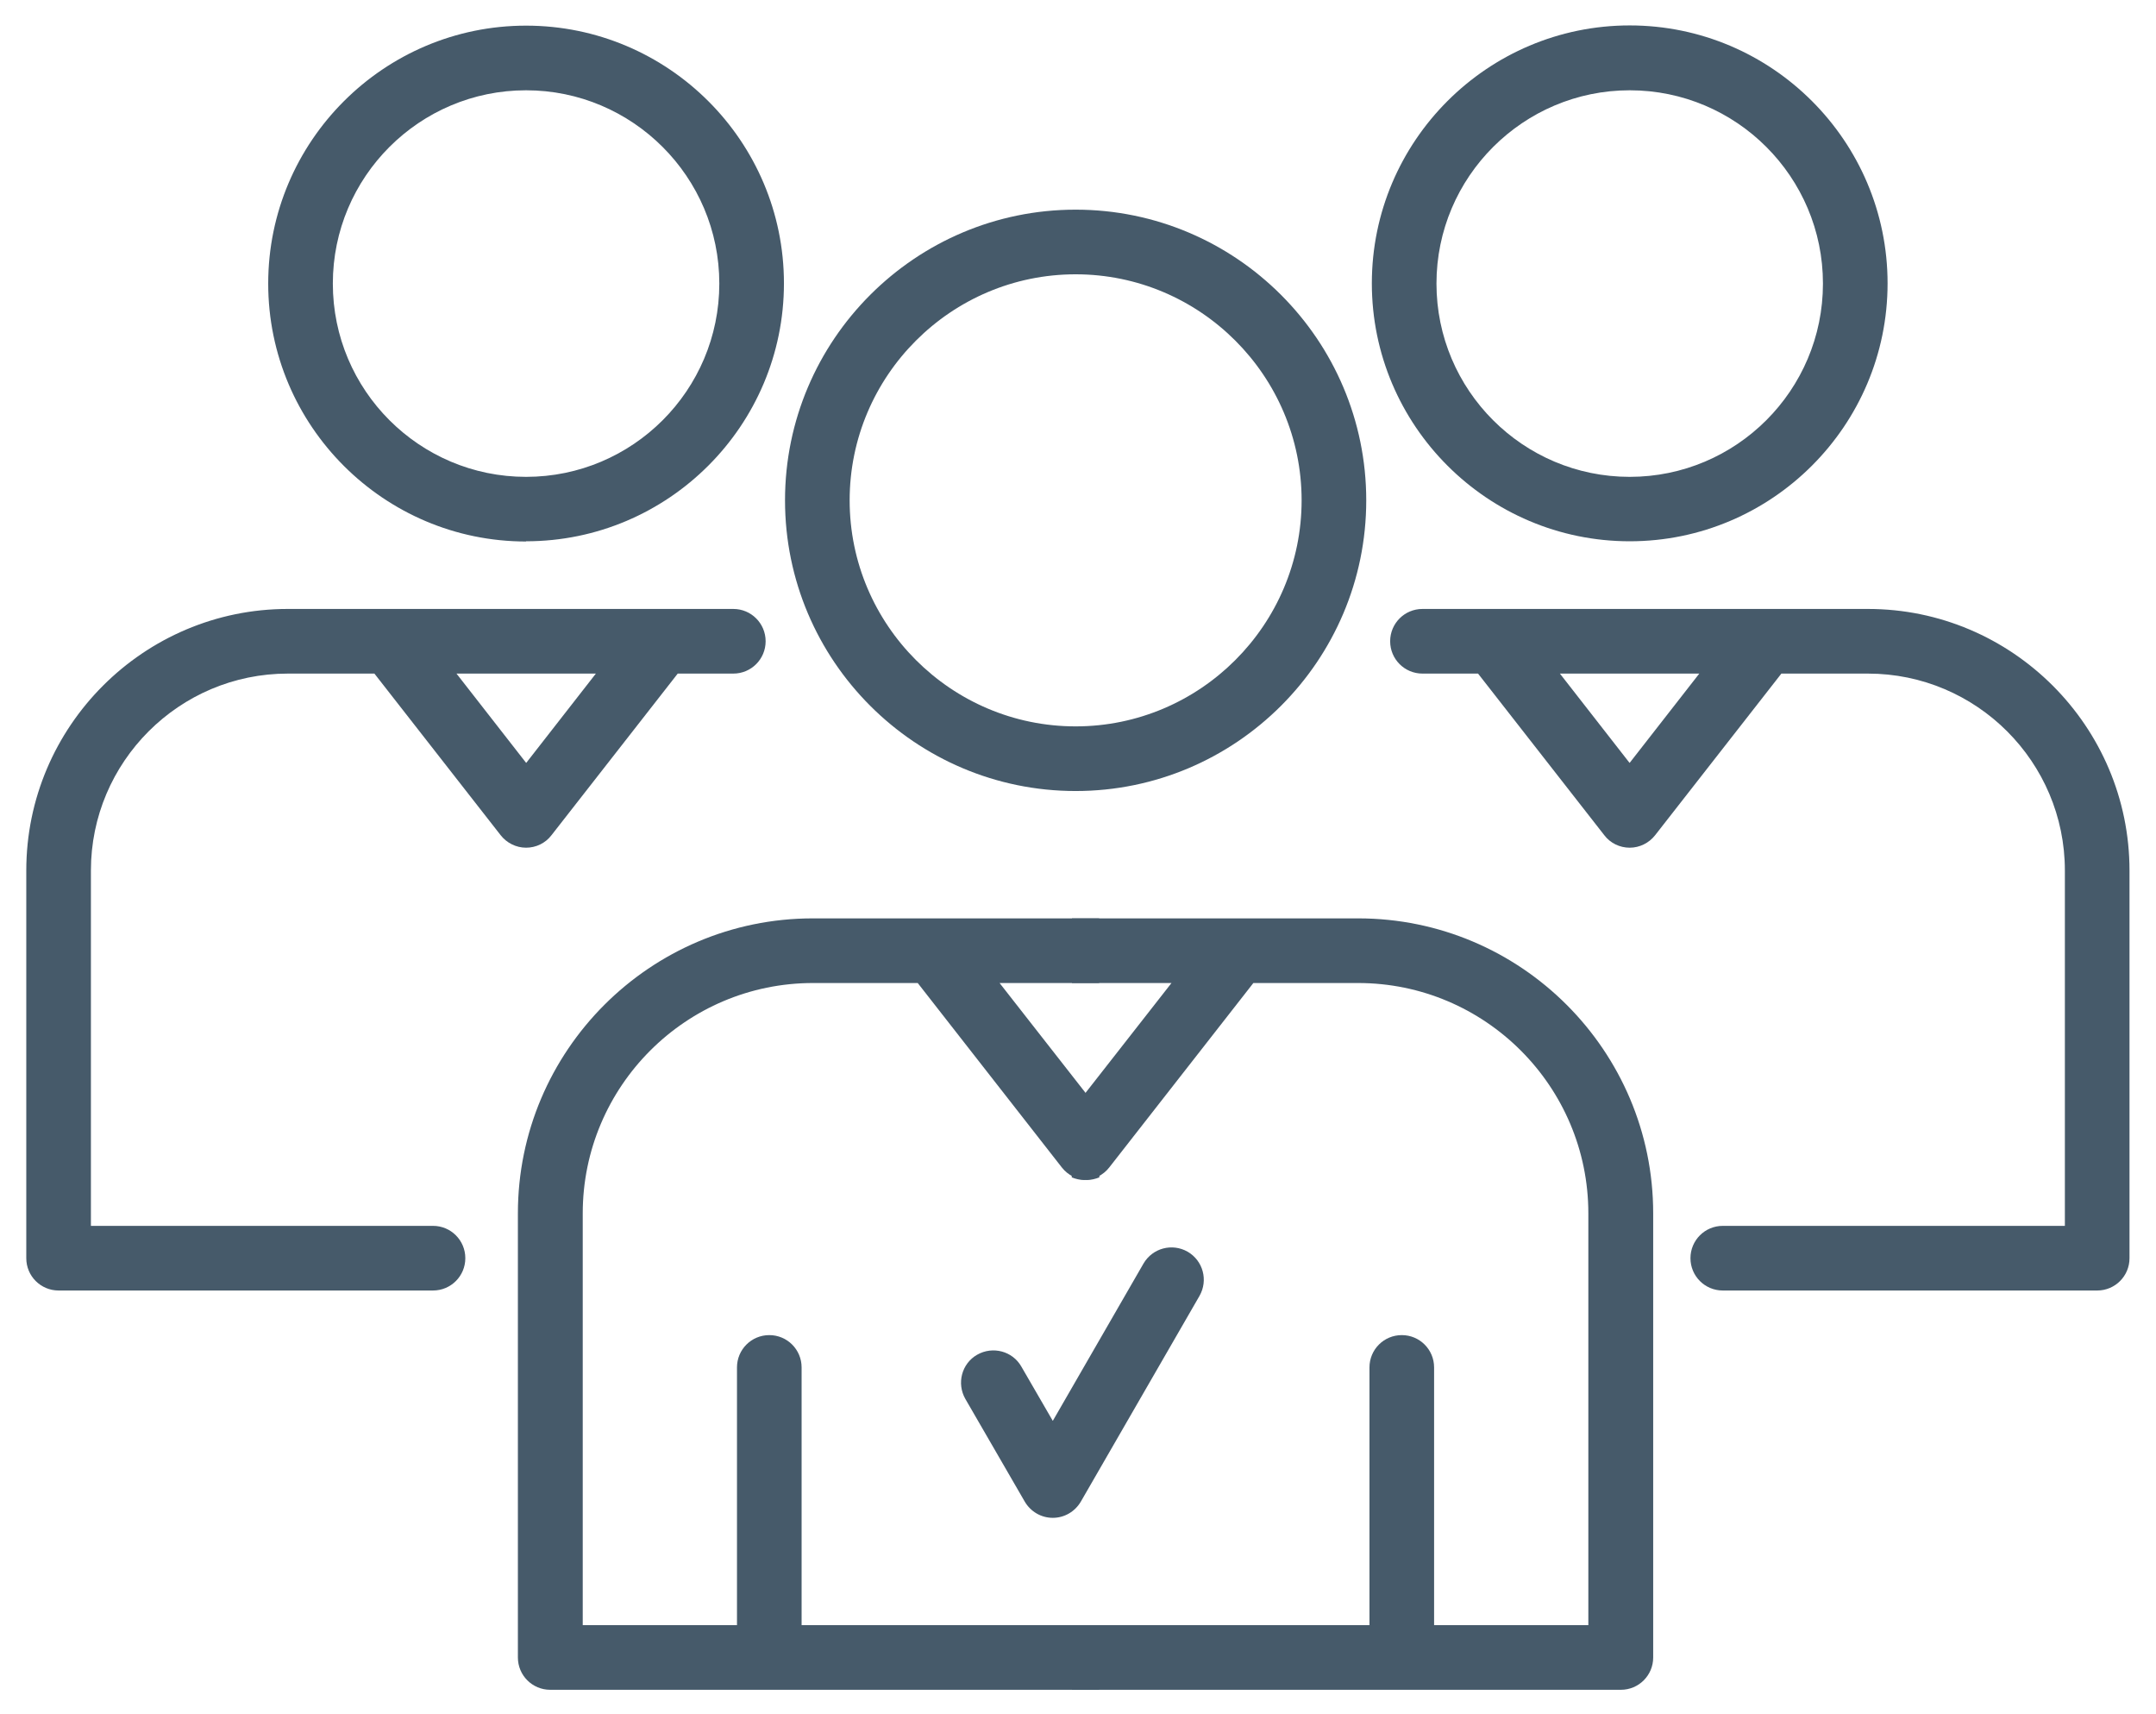 <?xml version="1.0" encoding="UTF-8"?>
<svg xmlns="http://www.w3.org/2000/svg" version="1.1" viewBox="0 0 100.08 79.56">
  <defs>
    <style>
      .cls-1 {
        fill: #465a6a;
      }
    </style>
  </defs>
  <!-- Generator: Adobe Illustrator 28.7.1, SVG Export Plug-In . SVG Version: 1.2.0 Build 142)  -->
  <g>
    <g id="Layer_1">
      <g>
        <path class="cls-1" d="M47.57,69.69c.27.46.76.75,1.3.75s1.03-.29,1.3-.75l5.51-9.55c.41-.72.17-1.63-.55-2.05-.72-.41-1.63-.17-2.05.55l-4.21,7.3-1.46-2.52c-.41-.72-1.33-.96-2.05-.55-.72.41-.96,1.33-.55,2.05l2.76,4.77Z"/>
        <path class="cls-1" d="M49.93,36.71c7.44,0,13.49-6.05,13.49-13.49s-6.05-13.49-13.49-13.49-13.49,6.05-13.49,13.49,6.05,13.49,13.49,13.49ZM49.93,12.73c5.78,0,10.49,4.71,10.49,10.49s-4.71,10.49-10.49,10.49-10.49-4.71-10.49-10.49,4.71-10.49,10.49-10.49Z"/>
        <g>
          <path class="cls-1" d="M51.03,75.42h-13.82v-11.96c0-.83-.67-1.5-1.5-1.5s-1.5.67-1.5,1.5v11.96h-7.16v-19.11c0-5.89,4.79-10.69,10.69-10.69h4.86l6.69,8.56c.28.36.72.58,1.18.58.19,0,.38-.05.56-.12v-4.53l-.56.71-4.07-5.2h4.62v-3h-13.29c-7.55,0-13.69,6.14-13.69,13.69v20.61c0,.83.67,1.5,1.5,1.5h25.48v-3Z"/>
          <path class="cls-1" d="M49.75,75.42h13.82v-11.96c0-.83.67-1.5,1.5-1.5s1.5.67,1.5,1.5v11.96h7.16v-19.11c0-5.89-4.79-10.69-10.69-10.69h-4.86l-6.69,8.56c-.28.36-.72.58-1.18.58-.19,0-.38-.05-.56-.12v-4.53l.56.71,4.07-5.2h-4.62v-3h13.29c7.55,0,13.69,6.14,13.69,13.69v20.61c0,.83-.67,1.5-1.5,1.5h-25.48v-3Z"/>
        </g>
      </g>
      <g>
        <g>
          <path class="cls-1" d="M24.42,25.12c6.6,0,11.97-5.37,11.97-11.97S31.02,1.19,24.42,1.19s-11.97,5.37-11.97,11.97,5.37,11.97,11.97,11.97ZM24.42,4.19c4.94,0,8.97,4.02,8.97,8.97s-4.02,8.97-8.97,8.97-8.97-4.02-8.97-8.97,4.02-8.97,8.97-8.97Z"/>
          <path class="cls-1" d="M34.04,31.26c.83,0,1.5-.67,1.5-1.5s-.67-1.5-1.5-1.5H13.36c-6.69,0-12.14,5.45-12.14,12.14v17.99c0,.83.67,1.5,1.5,1.5h17.38c.83,0,1.5-.67,1.5-1.5s-.67-1.5-1.5-1.5H4.22v-16.49c0-5.04,4.1-9.14,9.14-9.14h4.02l5.86,7.5c.28.36.72.58,1.18.58s.9-.21,1.18-.58l5.86-7.5h2.58ZM24.42,35.4l-3.23-4.14h6.47l-3.23,4.14Z"/>
        </g>
        <g>
          <path class="cls-1" d="M75.65,25.12c-6.6,0-11.97-5.37-11.97-11.97s5.37-11.97,11.97-11.97,11.97,5.37,11.97,11.97-5.37,11.97-11.97,11.97ZM75.65,4.19c-4.94,0-8.97,4.02-8.97,8.97s4.02,8.97,8.97,8.97,8.97-4.02,8.97-8.97-4.02-8.97-8.97-8.97Z"/>
          <path class="cls-1" d="M66.03,31.26c-.83,0-1.5-.67-1.5-1.5s.67-1.5,1.5-1.5h20.68c6.69,0,12.14,5.45,12.14,12.14v17.99c0,.83-.67,1.5-1.5,1.5h-17.38c-.83,0-1.5-.67-1.5-1.5s.67-1.5,1.5-1.5h15.88v-16.49c0-5.04-4.1-9.14-9.14-9.14h-4.02l-5.86,7.5c-.28.36-.72.58-1.18.58s-.9-.21-1.18-.58l-5.86-7.5h-2.58ZM75.65,35.4l3.23-4.14h-6.47l3.23,4.14Z"/>
        </g>
      </g>
    </g>
  </g>
</svg>